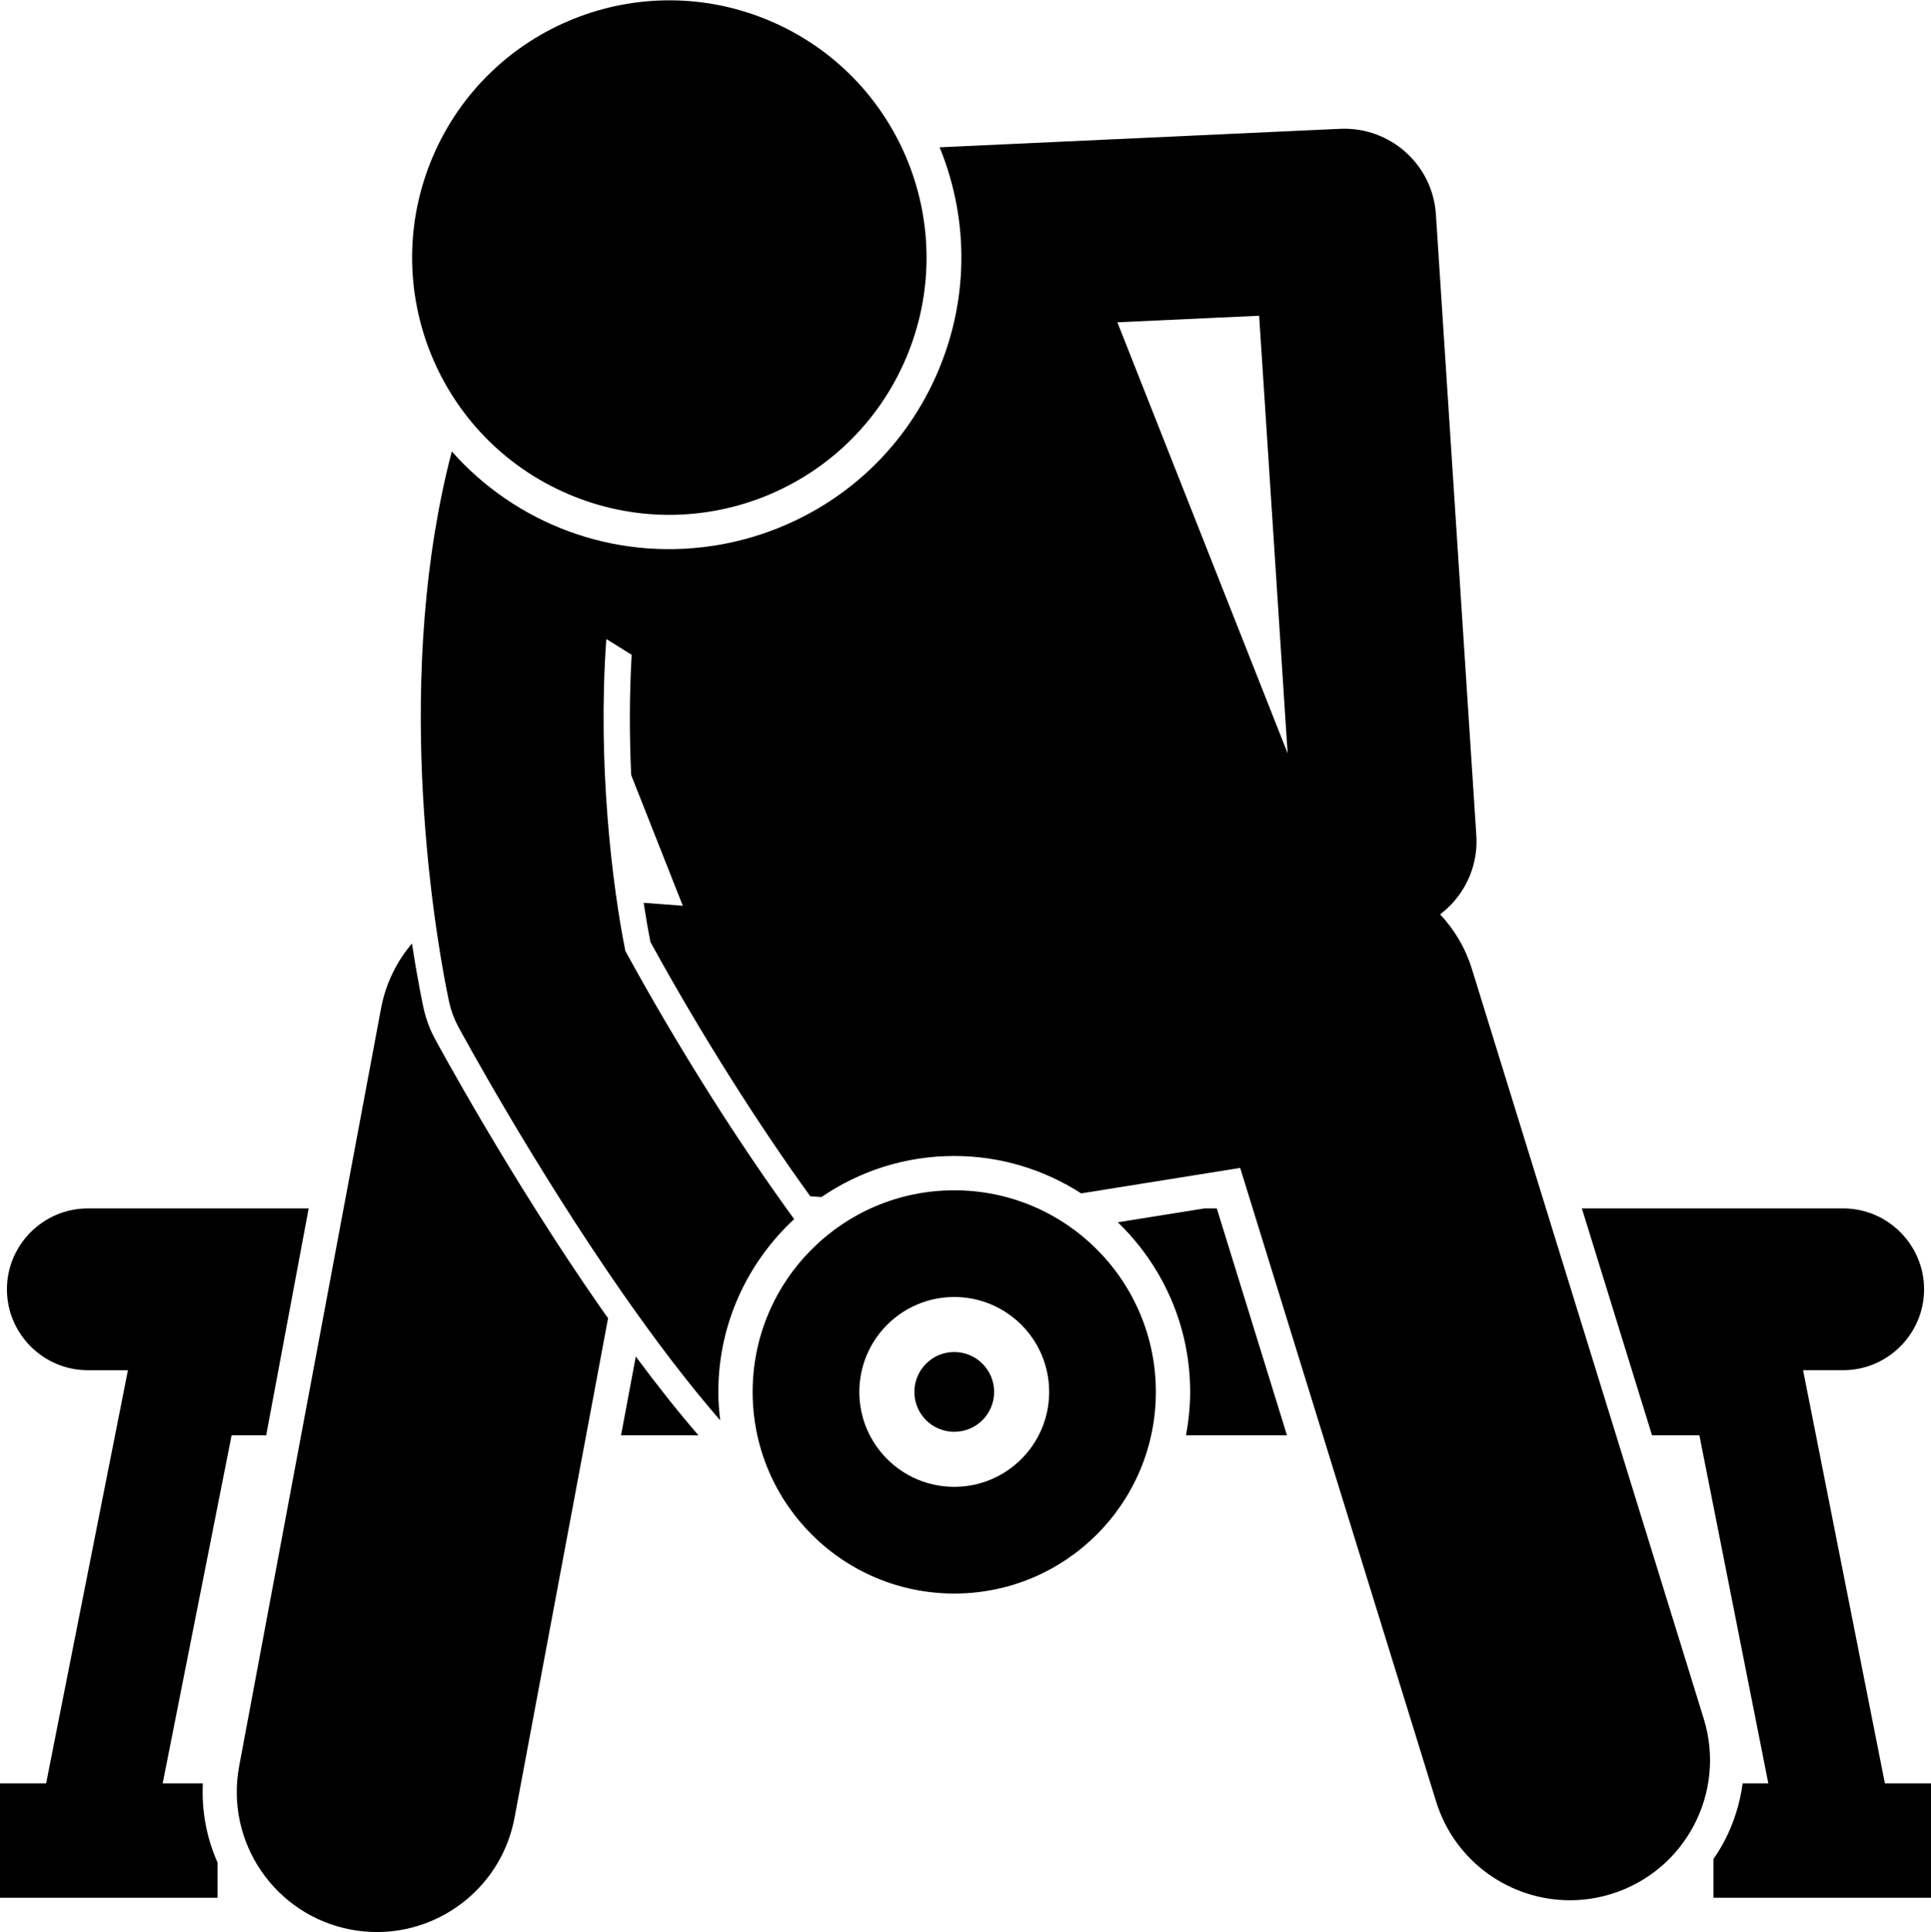 <?xml version="1.0" encoding="utf-8"?>
<!-- Generator: Adobe Illustrator 24.1.1, SVG Export Plug-In . SVG Version: 6.00 Build 0)  -->
<svg version="1.1" id="Layer_1" xmlns="http://www.w3.org/2000/svg" x="0px"
     y="0px"
     viewBox="0 0 168.868 168.939" enable-background="new 0 0 168.868 168.939" xml:space="preserve">
<g>
	<path d="M0,155.94v10h19.023v-3.079c-0.947-2.129-1.404-4.489-1.284-6.921h-3.513l6.027-30.432h3.024l3.716-19.842
		H7.679c-3.89,0-7.074,3.183-7.074,7.074c0,3.89,3.183,7.074,7.074,7.074h3.509l-0.594,3l-6.561,33.127H0z"/>
    <path d="M161.189,119.813c3.89,0,7.074-3.183,7.074-7.074c0-3.89-3.183-7.074-7.074-7.074h-22.852l6.136,19.842
		h4.141l6.027,30.432h-2.244c-0.237,1.754-0.766,3.473-1.616,5.085c-0.282,0.534-0.6,1.039-0.936,1.529v3.386
		h19.023v-10h-4.032l-6.561-33.127l-0.594-3H161.189z"/>
    <path d="M106.412,105.666h-1.091l-7.568,1.211c3.893,3.755,6.328,9.011,6.328,14.834
		c0,1.298-0.135,2.564-0.365,3.797h8.832L106.412,105.666z"/>
    <path d="M55.6,118.616l-1.29,6.892h6.772C59.317,123.468,57.49,121.163,55.6,118.616z"/>
    <path d="M20.915,154.432c-1.245,6.65,3.137,13.05,9.786,14.296c0.763,0.143,1.521,0.212,2.269,0.211
		c5.78,0,10.925-4.109,12.027-9.997l8.179-43.677c-0.211-0.299-0.416-0.579-0.629-0.884
		c-7.919-11.368-14.243-23.049-14.509-23.541c-0.45-0.835-0.784-1.73-0.99-2.658
		c-0.08-0.359-0.524-2.426-1.02-5.682c-1.337,1.575-2.299,3.498-2.703,5.658L20.915,154.432z"/>
    <path d="M39.293,87.683c0.16,0.72,0.419,1.415,0.77,2.065c0.263,0.487,6.518,12.044,14.371,23.318
		c3.033,4.353,5.866,8.042,8.551,11.137c-0.099-0.819-0.166-1.647-0.166-2.492c0-5.97,2.564-11.339,6.631-15.11
		c-4.798-6.58-10.071-14.867-14.761-23.446c-1.153-5.733-2.452-16.408-1.666-27.28l2.218,1.38
		c-0.21,3.581-0.199,7.146-0.042,10.52l3.289,8.326l1.225,3.1l-3.424-0.256
		c0.187,1.231,0.385,2.379,0.587,3.415c4.573,8.334,9.536,16.087,13.979,22.241l0.979,0.073
		c3.311-2.265,7.31-3.594,11.615-3.594c4.088,0,7.893,1.21,11.102,3.27l13.905-2.225l17.133,55.401
		c1.626,5.258,6.47,8.634,11.699,8.634c1.198,0,2.418-0.178,3.623-0.55c6.464-1.999,10.083-8.859,8.084-15.322
		l-20.273-65.558c-0.568-1.837-1.536-3.452-2.783-4.776c0.811-0.613,1.498-1.376,2.025-2.244
		c0.821-1.353,1.253-2.96,1.143-4.66l-3.537-54.316c-0.283-4.35-4.004-7.657-8.352-7.472l-35.045,1.618
		c-0.003,0-0.006,0.001-0.009,0.001c0.03,0.073,0.067,0.141,0.096,0.214c2.514,6.331,2.412,13.261-0.287,19.514
		c-2.699,6.253-7.673,11.082-14.004,13.595c-1.831,0.727-3.74,1.242-5.672,1.529
		c-8.737,1.301-17.204-1.961-22.785-8.258c-0.616,2.337-1.102,4.701-1.488,7.065
		C34.75,66.593,39.032,86.506,39.293,87.683z M110.114,27.609l2.491,38.259l-14.889-37.687L110.114,27.609z"/>
    <ellipse transform="matrix(0.393 -0.919 0.919 0.393 14.836 67.496)" cx="58.561" cy="22.506" rx="22.5"
             ry="22.5"/>
    <path d="M83.45,139.342c9.737,0,17.631-7.893,17.631-17.63s-7.894-17.63-17.631-17.63
		c-9.737,0-17.631,7.893-17.631,17.63S73.713,139.342,83.45,139.342z M75.15,121.711
		c0-4.584,3.716-8.3,8.3-8.3c4.584,0,8.3,3.716,8.3,8.3s-3.716,8.3-8.3,8.3
		C78.866,130.011,75.15,126.295,75.15,121.711z"/>
    <circle cx="83.45" cy="121.711" r="3.488"/>
</g>
</svg>
